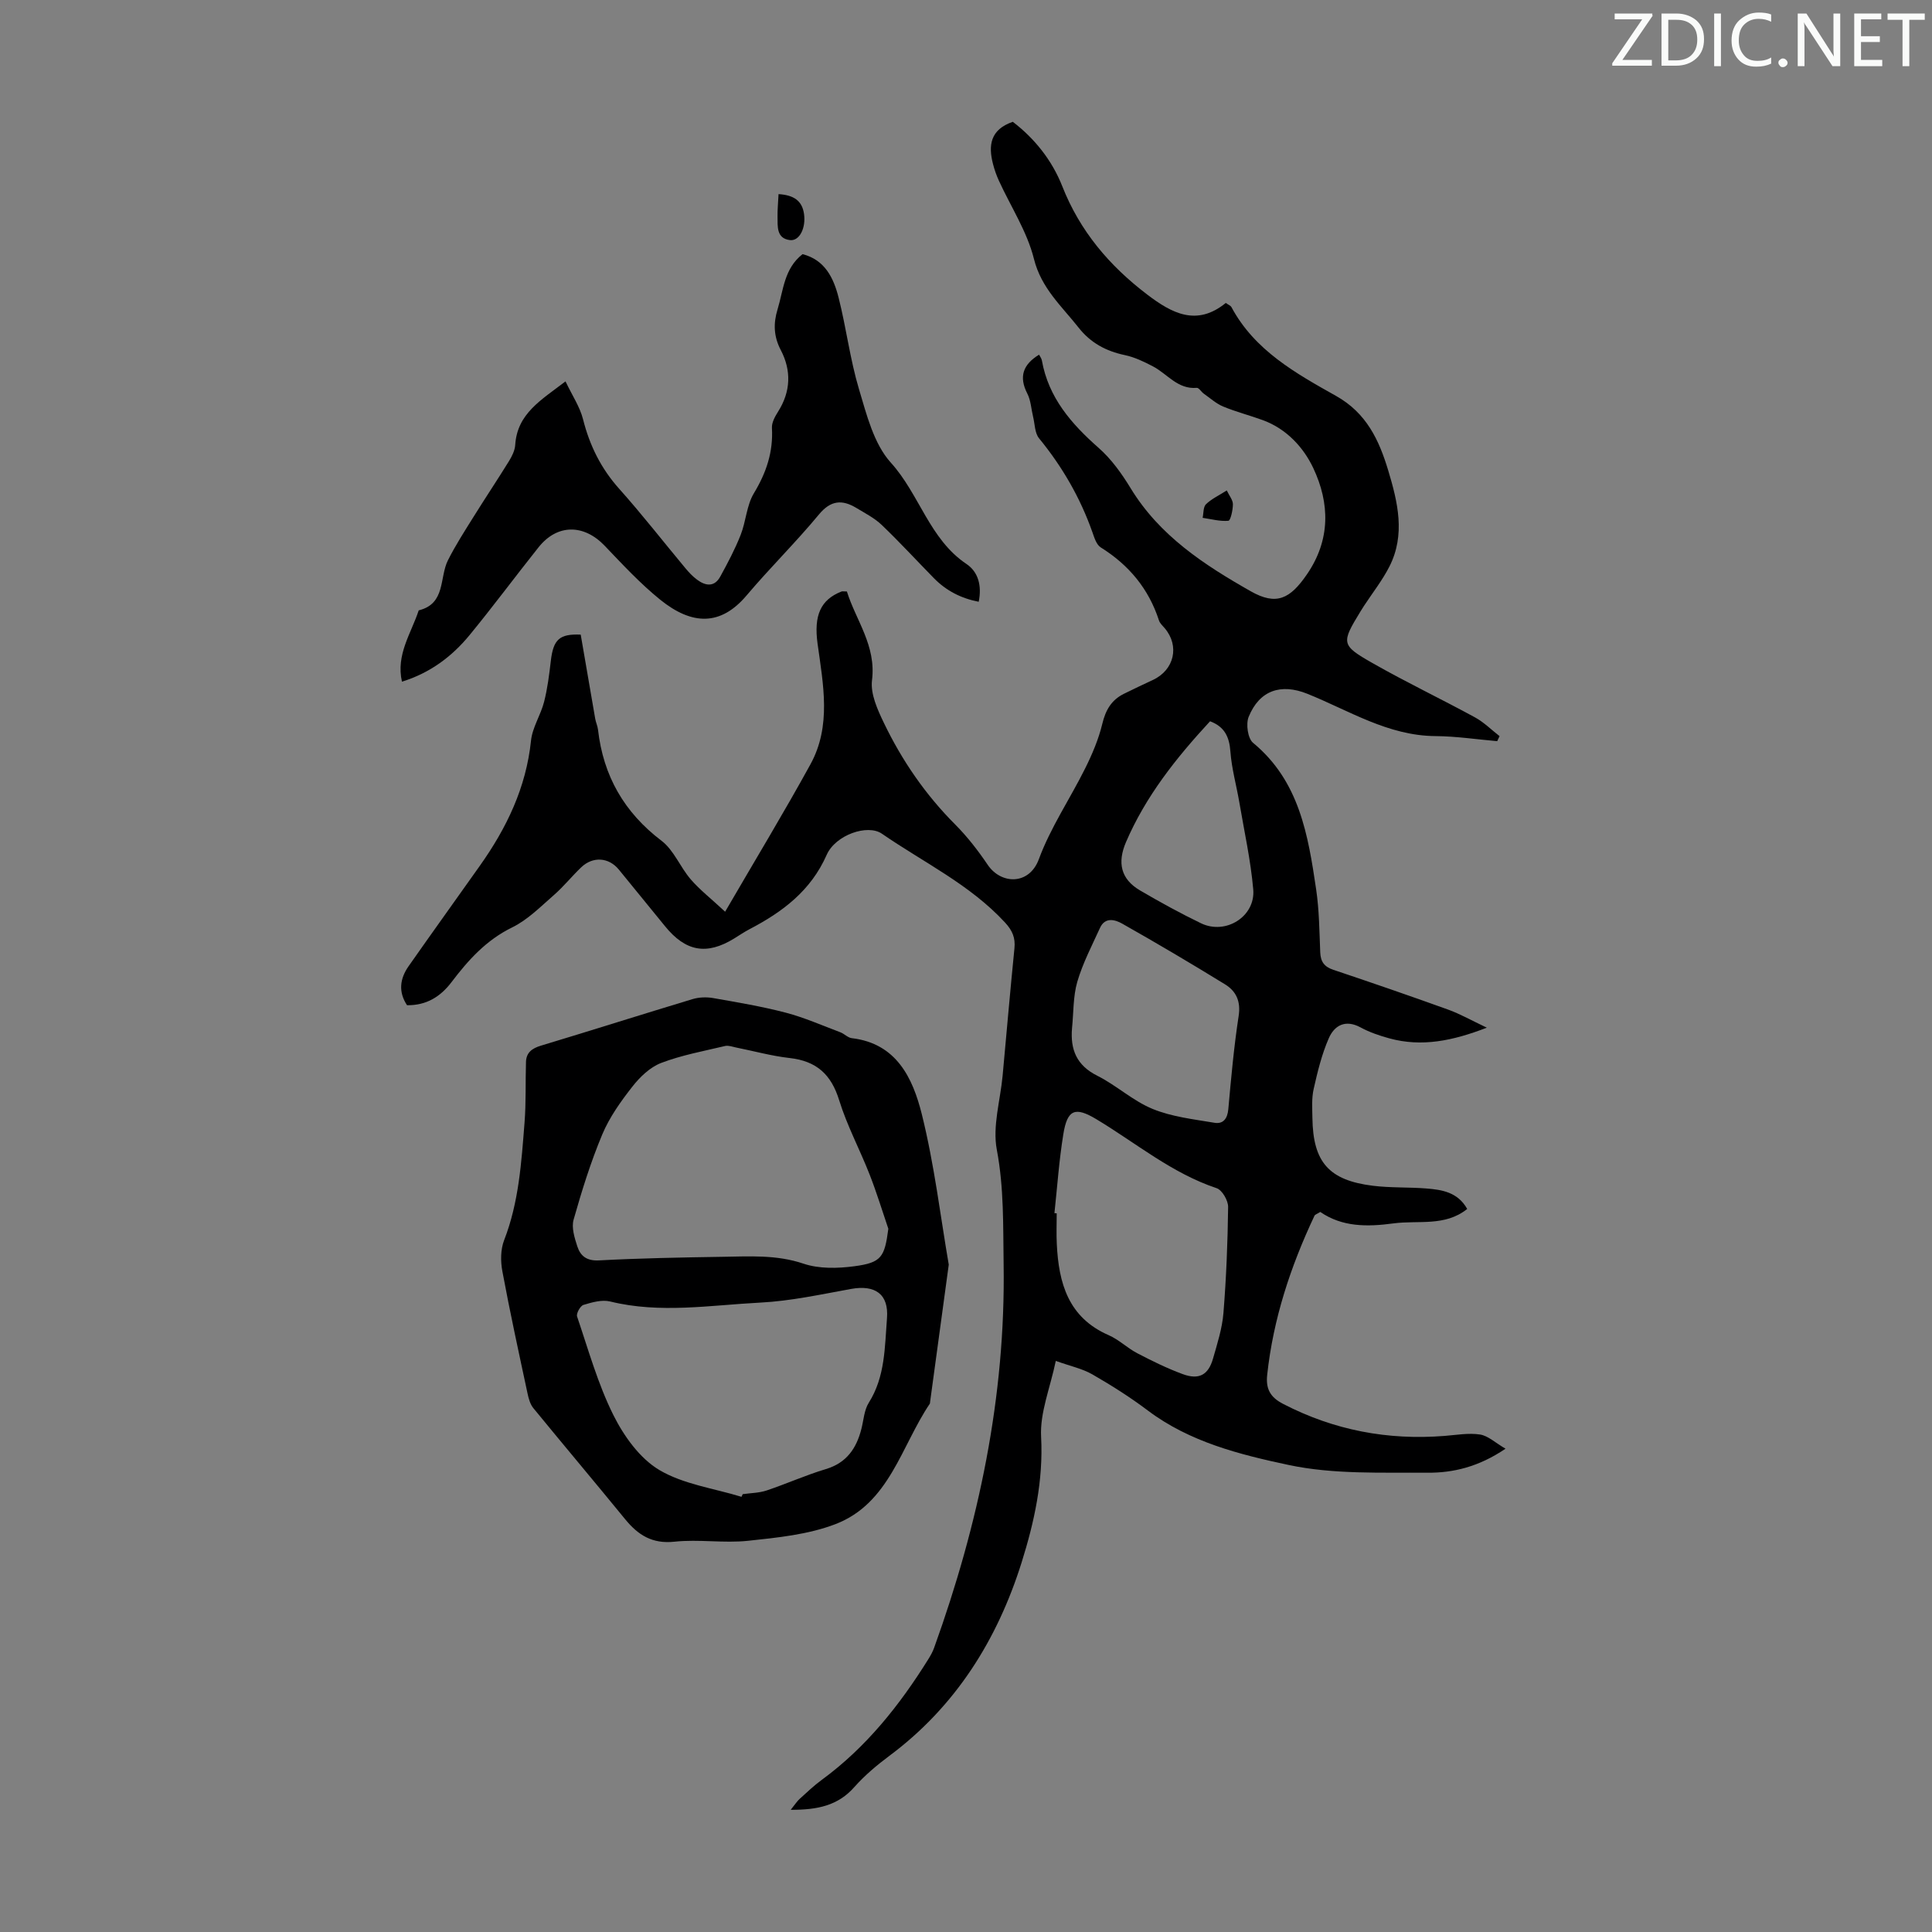 <svg enable-background="new 0 0 400 400" viewBox="0 0 400 400" xmlns="http://www.w3.org/2000/svg"><rect x="0" y="0" width="400" height="400" fill="#808080" stroke="none"/><g fill="#fafbfa"><path d="m342.2 3.2-6.3 9.2h6.1v1.2h-8.2v-.5l6.2-9.1h-5.7v-1.2h7.8v.4z"/><path d="m344 13.7v-10.9h3.1c1.6 0 3 .5 4.1 1.4 1.1 1 1.6 2.2 1.6 3.9s-.5 3-1.6 4-2.5 1.5-4.2 1.5h-3zm1.4-9.6v8.4h1.6c1.4 0 2.5-.4 3.2-1.1.8-.8 1.2-1.8 1.2-3.2s-.4-2.4-1.2-3.1-1.8-1-3.1-1z"/><path d="m356.3 2.8v10.9h-1.4v-10.9z"/><path d="m366.6 13.2c-.8.4-1.8.6-3 .6-1.6 0-2.8-.5-3.7-1.5s-1.4-2.3-1.4-3.9c0-1.7.5-3.2 1.6-4.2s2.4-1.6 4-1.6c1 0 1.9.1 2.6.4v1.5c-.8-.4-1.6-.6-2.6-.6-1.2 0-2.2.4-3 1.2s-1.1 1.9-1.1 3.3c0 1.3.4 2.3 1.1 3.1s1.6 1.1 2.8 1.1c1.1 0 2-.2 2.8-.7v1.3z"/><path d="m368.2 13c0-.3.1-.5.3-.6.2-.2.4-.3.6-.3.3 0 .5.1.7.3s.3.4.3.6-.1.5-.3.6c-.2.2-.4.3-.7.3s-.5-.1-.6-.3c-.2-.2-.3-.4-.3-.6z"/><path d="m381.1 13.7h-1.7l-5.5-8.4c-.2-.2-.3-.5-.4-.7 0 .2.1.8.1 1.5v7.6h-1.4v-10.9h1.8l5.3 8.3c.3.4.4.6.4.8 0-.3-.1-.8-.1-1.6v-7.5h1.4v10.9z"/><path d="m389.7 13.7h-5.8v-10.9h5.6v1.2h-4.2v3.5h3.9v1.2h-3.9v3.7h4.4z"/><path d="m398.4 4.1h-3.1v9.6h-1.4v-9.6h-3.1v-1.3h7.7v1.3z"/></g><path d="m163.71 374.7c.92-1.15 1.32-1.78 1.85-2.26 1.49-1.35 2.96-2.76 4.58-3.94 9.17-6.72 16.1-15.42 22.05-24.97.47-.75.91-1.54 1.21-2.37 9.24-25.67 14.81-52 14.39-79.42-.12-7.92.09-15.77-1.41-23.7-.92-4.85.72-10.19 1.2-15.31.81-8.8 1.57-17.6 2.45-26.4.22-2.17-.43-3.68-1.94-5.32-7.26-7.88-16.88-12.45-25.5-18.4-2.97-2.05-9.61.25-11.43 4.37-3.29 7.46-9.16 11.84-16 15.41-1.09.57-2.11 1.27-3.15 1.91-5.71 3.51-10.07 2.72-14.35-2.57-3.17-3.91-6.35-7.81-9.55-11.71-2.08-2.53-5.37-2.76-7.78-.45-1.94 1.85-3.63 3.98-5.65 5.74-2.75 2.4-5.43 5.13-8.64 6.7-5.37 2.62-9.09 6.76-12.55 11.32-2.3 3.03-5.2 4.84-9.22 4.79-1.83-2.77-1.48-5.5.32-8.07 4.88-6.96 9.84-13.86 14.75-20.79 5.54-7.81 9.59-16.19 10.6-25.92.28-2.73 2-5.28 2.7-8 .71-2.77 1.07-5.65 1.4-8.5.52-4.46 1.78-5.63 6.19-5.45 1 5.8 1.99 11.6 3 17.4.13.77.49 1.5.58 2.27 1.09 9.57 5.41 17.13 13.16 23.02 2.55 1.94 3.85 5.44 6.03 7.97 1.88 2.18 4.2 3.98 7.13 6.71 6.29-10.82 12.19-20.55 17.66-30.51 4.38-7.97 2.64-16.55 1.48-24.97-.81-5.9.64-9.11 4.94-10.81.19-.08.44-.01 1.13-.01 1.85 5.96 6.1 11.19 5.2 18.38-.35 2.81 1.14 6.09 2.46 8.83 3.75 7.8 8.61 14.87 14.77 21.04 2.51 2.52 4.73 5.39 6.73 8.35 2.75 4.07 8.59 4.25 10.59-1.19 2.41-6.54 6.44-12.47 9.57-18.76 1.47-2.95 2.79-6.06 3.56-9.25.68-2.84 1.88-4.93 4.46-6.21 2-.99 4.01-1.94 6.03-2.88 4.42-2.07 5.55-7.04 2.43-10.71-.43-.51-1-1.01-1.19-1.61-2.13-6.56-6.23-11.48-12.06-15.12-.89-.56-1.33-2.03-1.73-3.17-2.52-7.14-6.24-13.56-11.04-19.42-.89-1.09-.86-2.95-1.23-4.46-.39-1.6-.46-3.36-1.19-4.78-1.83-3.56-.85-6.06 2.43-8.07.21.41.51.79.58 1.2 1.37 7.7 6.09 13.11 11.75 18.1 2.63 2.31 4.78 5.32 6.62 8.34 5.99 9.85 15.24 15.88 24.86 21.34 5.34 3.03 8.16 1.58 11.65-3.5 4.92-7.17 4.73-14.74 1.31-22-2.02-4.28-5.53-8.11-10.41-9.91-2.73-1-5.56-1.72-8.24-2.83-1.45-.6-2.69-1.73-4.01-2.66-.53-.37-1.02-1.25-1.47-1.21-3.97.34-6.1-2.91-9.09-4.46-1.84-.96-3.79-1.9-5.8-2.32-3.89-.82-7.08-2.53-9.56-5.68-3.51-4.46-7.74-8.15-9.26-14.26-1.41-5.64-4.79-10.79-7.25-16.17-.51-1.11-.92-2.28-1.22-3.46-.99-3.83-.59-7.12 4.1-8.73 4.46 3.41 8.11 7.92 10.25 13.36 3.65 9.27 9.73 16.43 17.56 22.39 5.17 3.94 10.28 6.64 16.29 1.75.5.37.99.54 1.18.89 4.8 8.96 13.33 13.69 21.64 18.36 6.33 3.55 8.91 9.16 10.8 15.41 1.98 6.57 3.61 13.31.25 19.92-1.46 2.86-3.49 5.44-5.26 8.14-.24.37-.48.75-.72 1.14-4 6.56-4.07 6.97 2.46 10.69 6.96 3.97 14.21 7.42 21.25 11.26 1.85 1.01 3.39 2.57 5.08 3.88-.16.35-.33.69-.49 1.04-4.26-.37-8.53-1.02-12.79-1.05-9.82-.07-17.88-5.29-26.52-8.76-5.48-2.2-9.91-.72-12.15 4.78-.6 1.48-.18 4.47.91 5.37 9.6 7.93 11.4 19.11 13.06 30.32.64 4.3.67 8.7.85 13.06.08 1.94.83 2.99 2.72 3.62 7.94 2.66 15.86 5.39 23.74 8.23 2.5.9 4.84 2.24 8.03 3.75-7.07 2.73-13.46 4.05-20.19 2.21-2.04-.56-4.1-1.26-5.94-2.26-3.15-1.71-5.42-.43-6.59 2.24-1.45 3.32-2.33 6.94-3.13 10.5-.44 1.93-.29 4.01-.26 6.02.13 9.13 3.4 12.89 12.53 14.02 3.65.45 7.37.27 11.05.56 3.26.26 6.51.76 8.47 4.24-4.61 3.7-10.12 2.3-15.27 2.99-5.48.74-10.62.75-15.15-2.37-.66.42-1.08.53-1.2.78-4.94 10.48-8.54 21.35-9.79 32.93-.31 2.87.57 4.63 3.31 6.04 10.54 5.45 21.66 7.55 33.42 6.62 2.44-.19 4.95-.65 7.32-.29 1.67.25 3.15 1.69 5.29 2.94-5.57 3.77-10.85 5.01-16.16 4.97-9.6-.07-19.44.37-28.72-1.6-10.11-2.15-20.48-4.74-29.15-11.26-3.65-2.75-7.54-5.22-11.51-7.5-2.07-1.19-4.54-1.7-7.57-2.79-1.16 5.59-3.31 10.72-3.04 15.72.48 9.08-1.42 17.66-4.03 25.99-5.02 15.99-13.64 29.81-27.35 40.03-2.59 1.93-5.12 4.05-7.26 6.46-3.4 3.88-7.65 4.76-13.2 4.74zm54.6-123.53c.16.01.31.03.47.04 0 2.12-.09 4.25.02 6.37.39 8.08 2.38 15.21 10.73 18.85 2.12.92 3.87 2.67 5.94 3.75 3.05 1.59 6.16 3.12 9.38 4.31 3.38 1.25 5.32.19 6.29-3.2.89-3.1 1.9-6.25 2.16-9.44.59-7.3.88-14.64.97-21.96.02-1.33-1.24-3.51-2.38-3.89-9.29-3.1-16.7-9.36-24.9-14.28-4.37-2.62-6.02-2.08-6.85 3.17-.87 5.38-1.25 10.85-1.83 16.28zm3.64-38.28c-.37 4.41.94 7.68 5.23 9.83 3.97 1.99 7.38 5.2 11.45 6.87 4 1.64 8.5 2.14 12.82 2.87 1.79.3 2.69-.85 2.86-2.83.58-6.45 1.16-12.9 2.14-19.29.47-3.04-.53-5.14-2.83-6.55-7.01-4.31-14.11-8.51-21.28-12.56-1.43-.81-3.54-1.44-4.59.87-1.68 3.68-3.58 7.32-4.71 11.17-.88 3.05-.76 6.4-1.09 9.62zm28.58-63.56c-7.08 7.66-13.34 15.56-17.41 25.03-1.81 4.22-1.1 7.64 2.91 9.99 4.13 2.42 8.33 4.73 12.64 6.81 5.11 2.46 11.29-1.42 10.8-7.02-.53-6.06-1.87-12.06-2.89-18.08-.6-3.49-1.58-6.95-1.84-10.46-.22-3.04-1.2-5.14-4.21-6.27z" fill="#000001"/><path d="m196.43 261.83c-1.4 10.33-2.64 19.4-3.87 28.47-.02.11 0 .24-.06.33-5.94 8.8-8.35 20.64-19.54 24.93-5.64 2.16-11.96 2.79-18.04 3.44-5.04.54-10.23-.35-15.26.19-4.62.5-7.54-1.37-10.22-4.64-6.3-7.71-12.72-15.32-19.02-23.02-.66-.81-.98-1.98-1.2-3.04-1.8-8.41-3.64-16.82-5.21-25.28-.39-2.07-.38-4.51.36-6.43 3.06-7.86 3.58-16.12 4.23-24.35.33-4.17.17-8.38.3-12.57.06-1.93 1.24-2.81 3.07-3.36 10.48-3.16 20.92-6.48 31.4-9.64 1.32-.4 2.87-.46 4.23-.23 5.06.89 10.15 1.74 15.11 3.04 3.85 1.01 7.53 2.65 11.27 4.05.83.31 1.54 1.12 2.37 1.22 9.3 1.09 12.63 8.32 14.48 15.66 2.64 10.58 3.91 21.49 5.6 31.23zm-12.51-7.43c-1.28-3.75-2.43-7.55-3.88-11.24-2.02-5.16-4.67-10.1-6.3-15.37s-4.61-8.11-10.27-8.74c-3.73-.42-7.39-1.44-11.09-2.18-.75-.15-1.56-.47-2.25-.31-4.45 1.06-9 1.89-13.24 3.51-2.3.88-4.41 2.91-5.97 4.91-2.4 3.06-4.74 6.34-6.23 9.9-2.39 5.71-4.24 11.67-5.93 17.63-.47 1.65.19 3.76.76 5.52.65 2.01 1.95 3.06 4.51 2.92 8.47-.45 16.96-.61 25.45-.74 5.65-.08 11.26-.48 16.88 1.42 3.23 1.09 7.09.99 10.55.53 5.6-.75 6.24-1.89 7.01-7.76zm-30.4 55.5c.08-.18.17-.37.25-.55 1.65-.24 3.38-.24 4.94-.76 4.12-1.38 8.11-3.18 12.27-4.43 4.3-1.29 6.33-4.28 7.36-8.31.47-1.83.57-3.91 1.54-5.44 3.41-5.41 3.29-11.54 3.76-17.48.4-5.04-2.5-6.96-7.43-6.07-6.24 1.13-12.51 2.51-18.81 2.83-10.33.53-20.71 2.32-31.07-.23-1.71-.42-3.77.17-5.54.71-.65.2-1.52 1.78-1.31 2.4 2.33 6.86 4.29 13.93 7.5 20.38 2.17 4.36 5.47 8.98 9.51 11.39 5.01 2.97 11.3 3.8 17.03 5.56z" fill="#000001"/><path d="m117.08 78.96c1.39 2.92 2.98 5.27 3.63 7.84 1.37 5.43 3.71 10.17 7.47 14.38 4.77 5.33 9.16 10.99 13.75 16.49.71.85 1.49 1.68 2.38 2.34 1.75 1.31 3.59 1.59 4.81-.63 1.54-2.81 3.06-5.67 4.23-8.65 1.1-2.79 1.22-6.08 2.72-8.58 2.58-4.27 4.04-8.57 3.75-13.56-.06-1.1.63-2.35 1.27-3.36 2.64-4.17 2.78-8.51.56-12.76-1.48-2.82-1.55-5.52-.67-8.4 1.22-3.99 1.36-8.47 5.18-11.45 4.63 1.18 6.43 4.93 7.46 8.99 1.59 6.27 2.37 12.77 4.22 18.95 1.59 5.31 3.07 11.33 6.6 15.23 5.93 6.54 7.97 15.82 15.66 20.98 2.4 1.61 3.22 4.44 2.53 7.82-3.7-.72-6.75-2.31-9.28-4.89-3.6-3.67-7.08-7.46-10.79-11.01-1.51-1.44-3.46-2.44-5.27-3.53-2.94-1.77-5.3-1.6-7.75 1.37-4.77 5.76-10.13 11.03-14.96 16.74-5.37 6.36-11.29 6.21-17.88.9-4.15-3.35-7.82-7.32-11.52-11.19-4.31-4.5-9.82-4.52-13.67.32-4.81 6.03-9.4 12.24-14.3 18.2-3.66 4.45-8.19 7.84-13.99 9.63-1.27-5.62 1.91-10 3.47-14.76 5.63-1.37 4.25-6.78 6.05-10.37 1.55-3.08 3.43-6 5.26-8.93 2.42-3.89 4.97-7.7 7.38-11.6.62-1.01 1.22-2.21 1.29-3.35.42-6.51 5.36-9.28 10.41-13.16z" fill="#000001"/><path d="m161.19 40.19c3.13.2 4.87 1.34 5.27 4.08.43 2.91-.93 5.68-2.91 5.44-2.83-.35-2.54-2.84-2.57-4.89-.02-1.42.12-2.84.21-4.63z" fill="#000001"/><path d="m253.99 101.54c.52 1.1 1.27 1.98 1.27 2.86 0 1.2-.49 3.38-.93 3.42-1.75.16-3.55-.35-5.34-.61.21-.96.11-2.25.7-2.82 1.17-1.12 2.72-1.84 4.3-2.85z" fill="#000001"/></svg>